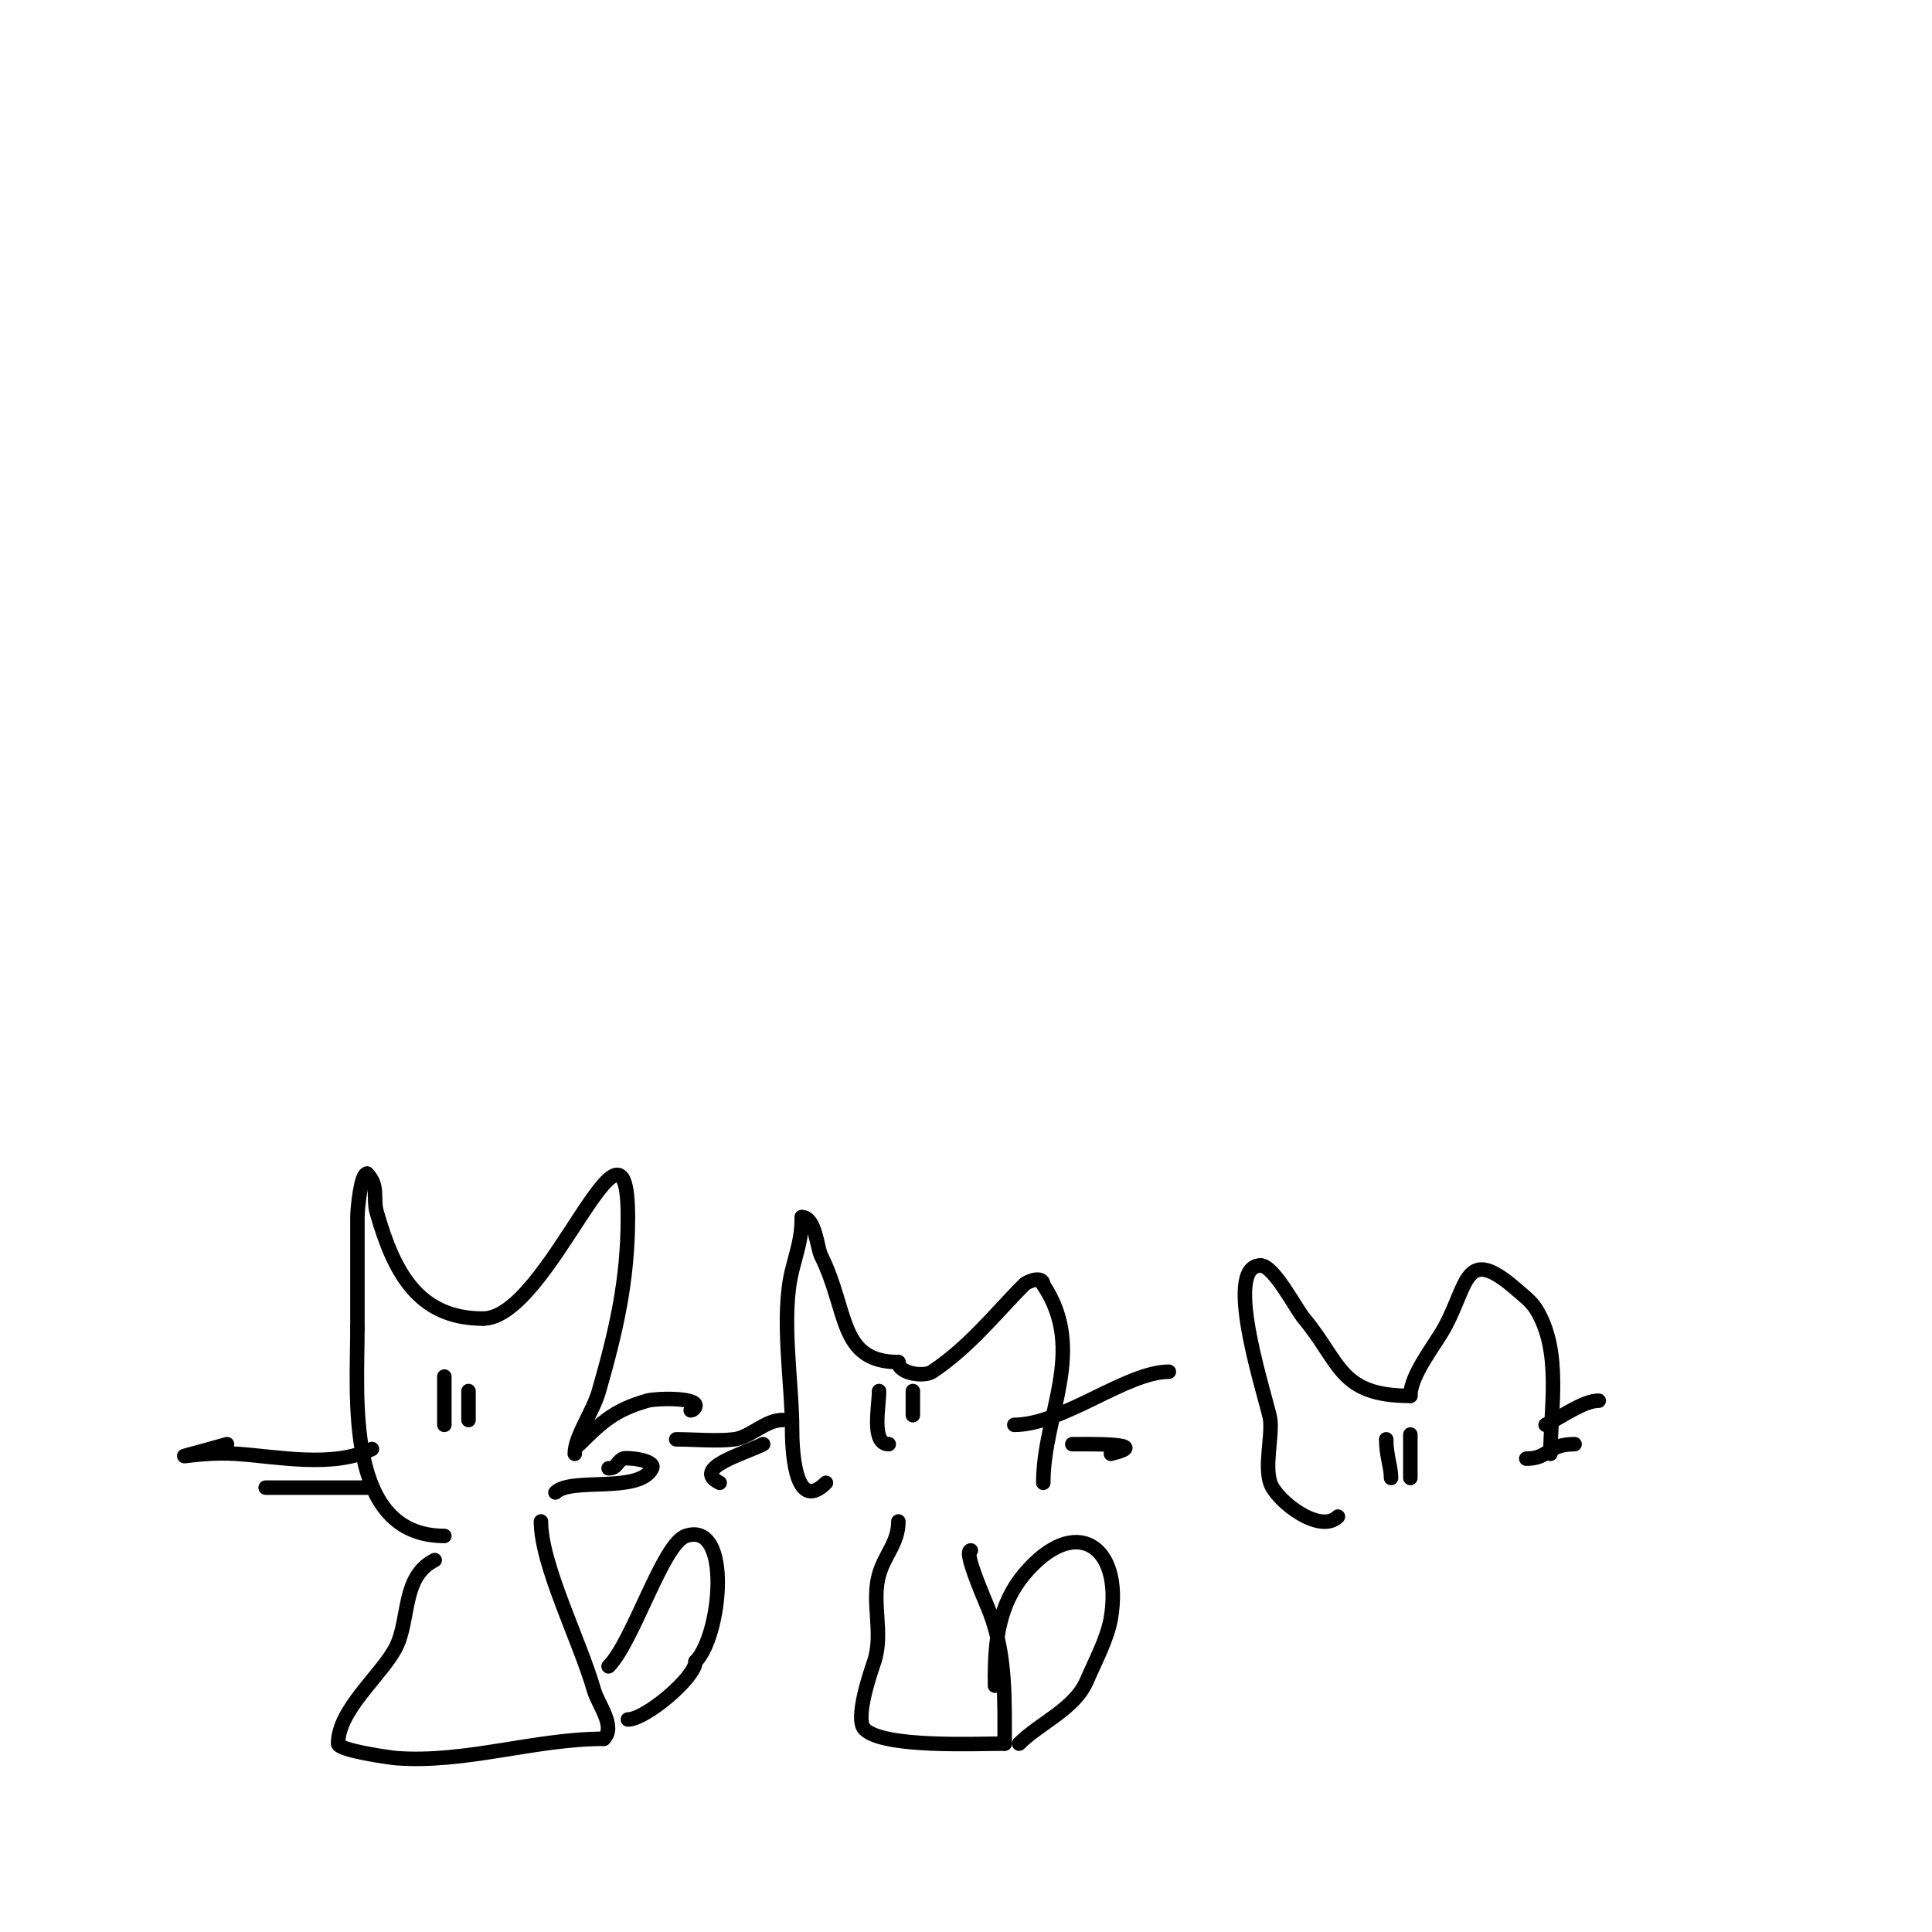 <svg viewBox='0 0 400 400' version='1.1' xmlns='http://www.w3.org/2000/svg' xmlns:xlink='http://www.w3.org/1999/xlink'><g fill='none' stroke='#000000' stroke-width='3' stroke-linecap='round' stroke-linejoin='round'><path d='M92,318c-20.666,0 -18,-28.916 -18,-43'/><path d='M74,275c0,-0.667 0,-1.333 0,-2c0,-7 0,-14 0,-21c0,-1.532 0.67,-9 2,-9'/><path d='M76,243c2.472,2.472 1.185,5.149 2,8c3.604,12.614 8.683,22 22,22'/><path d='M100,273c13.74,0 30,-49.306 30,-21'/><path d='M130,252c0,13.221 -2.444,23.554 -6,36c-1.274,4.459 -5,9.404 -5,13'/><path d='M92,285c0,3.333 0,6.667 0,10'/><path d='M97,288c0,2 0,4 0,6'/><path d='M77,300c-7.99,3.995 -19.591,1.561 -28,1c-9.645,-0.643 -17.733,2.495 -2,-2'/><path d='M120,299c4.533,-4.533 7.251,-7.072 14,-9c1.852,-0.529 10,-0.689 10,1c0,0.471 -0.529,1 -1,1'/><path d='M126,304c1.788,0 1.573,-1.286 3,-2c0.688,-0.344 6.854,0.293 6,2c-2.641,5.282 -16.77,1.77 -20,5'/><path d='M77,308c-7.333,0 -14.667,0 -22,0'/><path d='M90,323c-6.832,3.416 -5.105,12.209 -8,18c-2.869,5.737 -12,12.897 -12,20c0,1.414 11.01,2.924 12,3c14.288,1.099 28.808,-4 43,-4'/><path d='M125,360c2.567,-2.567 -1.162,-7.066 -2,-10c-2.943,-10.301 -11,-26.004 -11,-35'/><path d='M126,345c5.099,-5.099 11.214,-25.405 16,-27c9.618,-3.206 7.306,20.694 2,26'/><path d='M144,344c0,3.294 -10.327,12 -14,12'/><path d='M171,307c-6.804,6.804 -7,-8.349 -7,-11c0,-9.882 -2.4,-23.398 0,-33c1.071,-4.283 2,-6.64 2,-11'/><path d='M166,252c2.853,0 3.146,6.292 4,8c5.671,11.342 3.552,22 16,22'/><path d='M186,282c0,2.406 5.29,3.14 7,2c7.795,-5.196 13.523,-12.523 19,-18c0.774,-0.774 4,-1.969 4,0'/><path d='M216,266c9.1,13.651 0,26.876 0,41'/><path d='M182,288c0,3.255 -1.666,11 2,11'/><path d='M189,288c0,1.667 0,3.333 0,5'/><path d='M210,295c9.985,0 23.228,-11 32,-11'/><path d='M222,299c3.266,0 16.948,-0.237 8,2'/><path d='M162,294c-3.555,0 -6.634,3.579 -10,4c-3.495,0.437 -8.358,0 -12,0'/><path d='M158,299c-4.007,2.003 -14.959,5.02 -9,8'/><path d='M186,315c0,4.439 -2.811,6.84 -4,11c-1.639,5.737 0.959,12.123 -1,18c-0.594,1.782 -4.145,11.855 -2,14c3.911,3.911 22.937,3 29,3'/><path d='M208,361c0,-9.147 0.28,-18.254 -3,-27c-0.741,-1.976 -5.712,-13 -4,-13'/><path d='M211,361c4.287,-4.287 11.501,-7.17 14,-13c1.686,-3.934 4.294,-8.764 5,-13c2.516,-15.099 -7.425,-21.69 -18,-9c-5.071,6.085 -6,13.383 -6,21'/><path d='M206,347c0,0.667 0,1.333 0,2'/><path d='M277,314c-3.703,3.703 -12.756,-3.269 -14,-7c-1.189,-3.567 0.367,-9.325 0,-13c-0.304,-3.04 -10.249,-32 -2,-32'/><path d='M261,262c2.723,0 7.251,8.901 9,11c7.651,9.181 7.237,16 22,16'/><path d='M292,289c0,-4.269 5.022,-10.439 7,-14c4.996,-8.992 4.153,-17.491 15,-8c1.419,1.242 3.001,2.401 4,4c5.427,8.683 3,20.783 3,30'/><path d='M287,298c0,3.438 1,5.605 1,8'/><path d='M292,297c0,3 0,6 0,9'/><path d='M320,295c3.464,-1.732 7.867,-5 11,-5'/><path d='M316,302c4.779,0 4.301,-3 10,-3'/></g>
</svg>